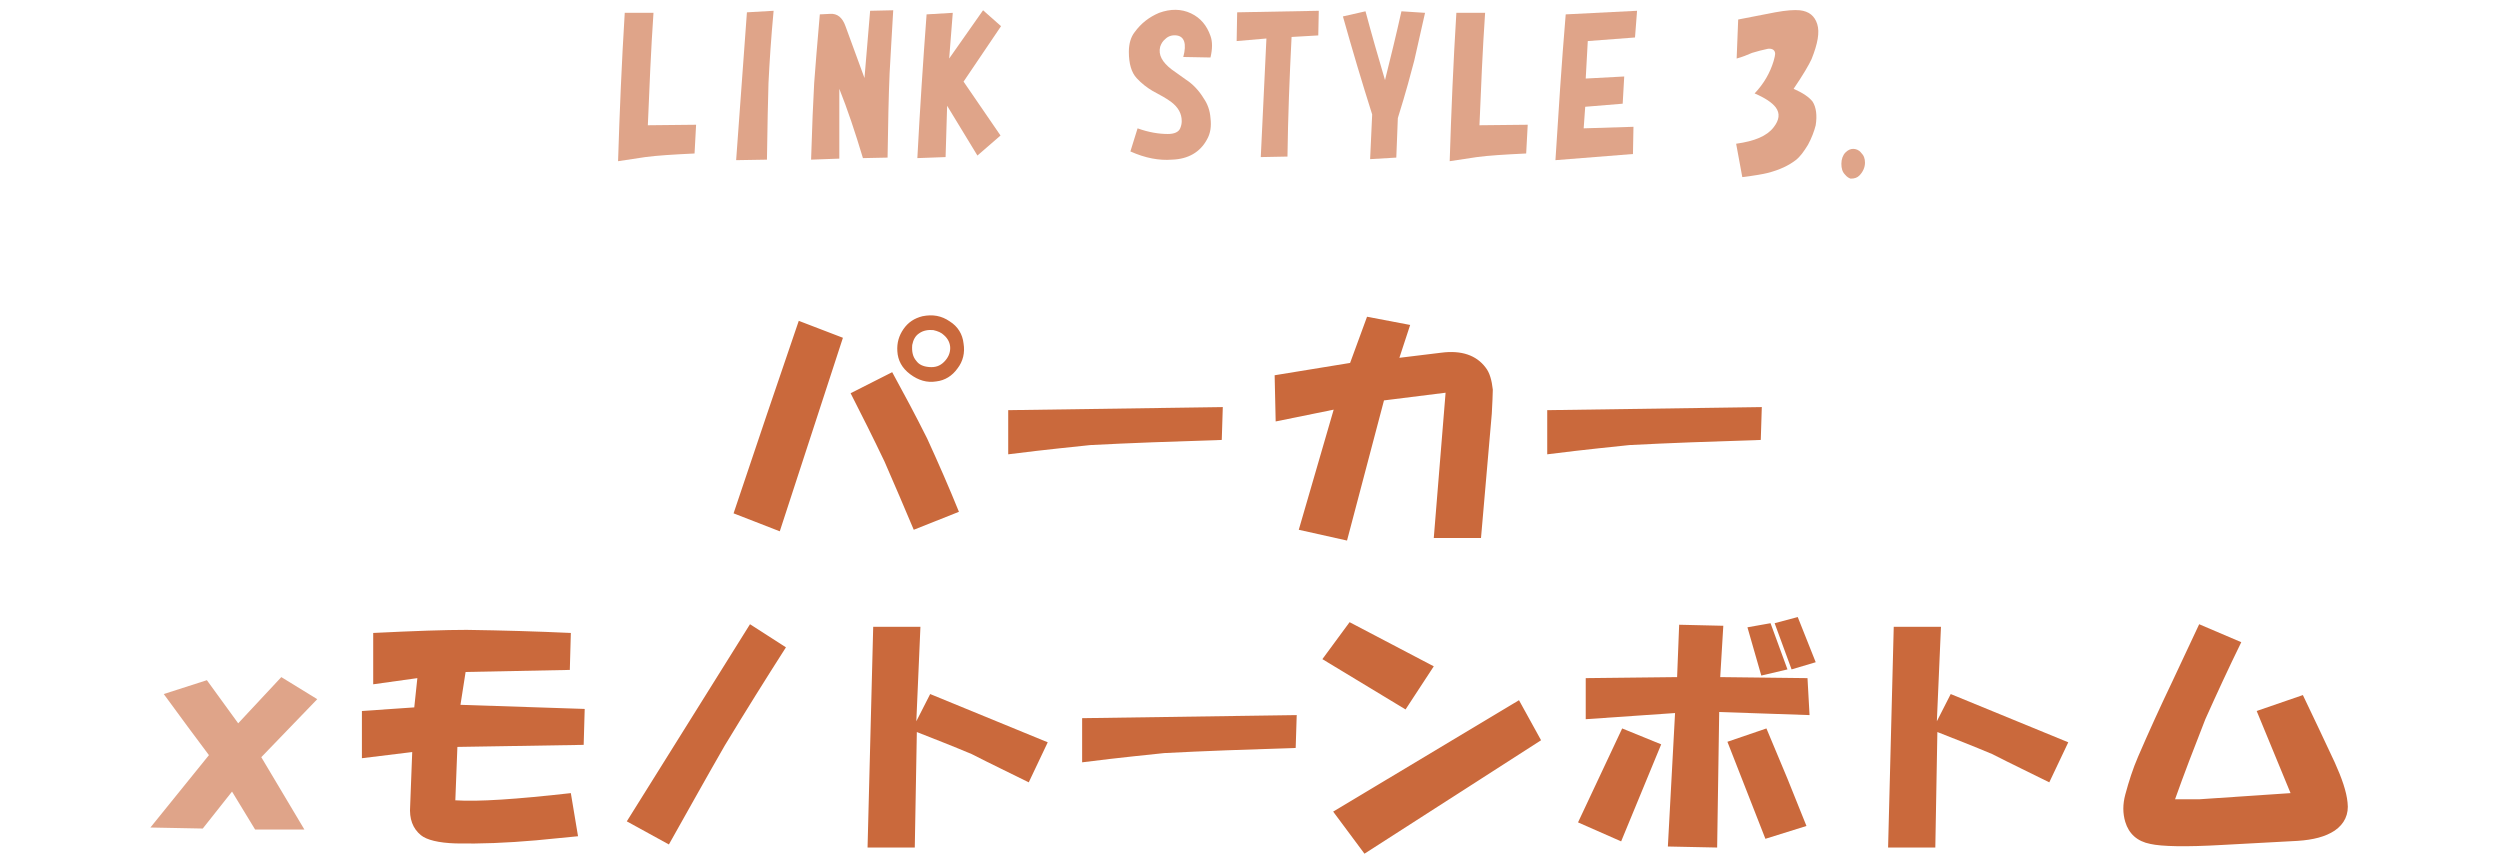 <?xml version="1.0" encoding="utf-8"?>
<!-- Generator: Adobe Illustrator 26.3.1, SVG Export Plug-In . SVG Version: 6.00 Build 0)  -->
<svg version="1.1" id="レイヤー_1" xmlns="http://www.w3.org/2000/svg" xmlns:xlink="http://www.w3.org/1999/xlink" x="0px"
	 y="0px" viewBox="0 0 487 168.2" style="enable-background:new 0 0 487 168.2;" xml:space="preserve">
<style type="text/css">
	.st0{fill:#DFA489;}
	.st1{fill:#CA693C;}
</style>
<g>
	<path class="st0" d="M121.7,2.5h5.6c-0.5,7.3-0.8,14.6-1.1,21.9l9.4-0.1l-0.3,5.6c-4.2,0.2-7.4,0.4-9.6,0.7
		c-1.4,0.2-3.2,0.5-5.3,0.8C120.7,21.8,121.1,12.2,121.7,2.5z"/>
	<path class="st0" d="M143.4,31.2c0.7-9.7,1.4-19.3,2.1-28.8l5.2-0.3c-0.5,5.3-0.8,10-1,14.1c-0.1,3.2-0.2,8.2-0.3,14.9L143.4,31.2z
		"/>
	<path class="st0" d="M158,31.1c0.2-6.5,0.4-11.4,0.6-14.9c0.2-3,0.6-7.5,1.1-13.4l2-0.1c1.4-0.1,2.4,0.7,3,2.4l3.7,10.1l1.1-13.1
		L174,2c-0.3,4.8-0.5,8.9-0.7,12.2c-0.2,4.5-0.3,10-0.4,16.5l-4.8,0.1c-1.5-5-3-9.5-4.6-13.5v13.6L158,31.1z"/>
	<path class="st0" d="M178.7,30.8c0.5-9.4,1.1-18.7,1.8-28l5.1-0.3l-0.7,8.9l6.6-9.4l3.5,3.1l-7.3,10.8l7.2,10.5l-4.5,3.9l-5.9-9.7
		l-0.3,10L178.7,30.8z"/>
	<path class="st0" d="M220.2,29.5l1.4-4.5c2.2,0.8,4.2,1.1,5.9,1.1c1.3,0,2.1-0.4,2.4-1.1c0.2-0.5,0.3-0.9,0.3-1.4
		c0-1.5-0.7-2.7-2-3.7c-0.9-0.7-2.2-1.4-3.7-2.2c-1-0.6-2.1-1.4-3.1-2.5c-1-1.1-1.5-2.8-1.5-5.1c0-1.6,0.4-2.9,1.1-3.8
		c1.3-1.8,2.9-3,4.8-3.8c2.2-0.8,4.3-0.8,6.2,0.1c1.9,0.9,3.1,2.4,3.8,4.4c0.4,1.1,0.4,2.5,0,4.2l-5.3-0.1c0.7-2.6,0.2-4-1.3-4.2
		c-0.8-0.1-1.6,0.1-2.2,0.7c-0.5,0.4-0.8,0.9-1,1.5c-0.4,1.6,0.4,3,2.2,4.4l2.8,2c1.4,0.9,2.6,2.2,3.5,3.7c0.7,1,1.2,2.3,1.3,3.8
		c0.2,1.6,0,3-0.7,4.2c-1.3,2.4-3.6,3.8-6.8,3.9C225.8,31.3,223.1,30.8,220.2,29.5z"/>
	<path class="st0" d="M240.9,8l0.1-5.6l15.9-0.3l-0.1,4.8l-5.2,0.3c-0.4,7.8-0.7,15.6-0.8,23.3l-5.2,0.1l1.1-23.1L240.9,8z"/>
	<path class="st0" d="M261.6,3.2l4.4-1c1.2,4.5,2.5,9,3.8,13.4c1.1-4.4,2.2-8.9,3.2-13.4l4.6,0.3c-0.7,3.1-1.4,6.2-2.1,9.3
		c-0.6,2.3-1.6,6.1-3.2,11.2l-0.3,7.7l-5.1,0.3l0.4-8.7C265.3,16,263.4,9.6,261.6,3.2z"/>
	<path class="st0" d="M283.7,2.5h5.6c-0.5,7.3-0.8,14.6-1.1,21.9l9.4-0.1l-0.3,5.6c-4.2,0.2-7.4,0.4-9.6,0.7
		c-1.4,0.2-3.2,0.5-5.3,0.8C282.7,21.8,283.1,12.2,283.7,2.5z"/>
	<path class="st0" d="M303,31.2c0.6-9.5,1.2-18.9,2-28.4l13.9-0.7l-0.4,5.2L309.3,8l-0.4,7.3l7.5-0.4l-0.3,5.3l-7.3,0.6l-0.3,4.2
		l9.7-0.3l-0.1,5.3L303,31.2z"/>
	<path class="st0" d="M338.2,28c3.6-0.5,6-1.5,7.3-3.2c1.1-1.4,1.3-2.7,0.4-3.9c-0.7-0.9-2-1.8-4.1-2.7c1.8-1.9,3-4,3.7-6.3
		c0.2-0.7,0.3-1.2,0.3-1.4c0-0.7-0.5-1.1-1.4-1c-1,0.2-2.1,0.5-3.1,0.8c-0.9,0.4-1.9,0.8-3,1.1l0.3-7.6l7.2-1.4
		c2.2-0.4,3.7-0.5,4.8-0.4c1.8,0.2,2.9,1.1,3.4,2.7c0.5,1.6,0.1,3.8-1.1,6.8c-0.5,1.1-1.6,3-3.5,5.8c1.8,0.8,3,1.6,3.7,2.5
		c0.7,1.1,0.9,2.7,0.6,4.6c-0.3,1.2-0.8,2.5-1.5,3.8c-0.8,1.3-1.5,2.3-2.4,3c-1.3,1-3.1,1.9-5.5,2.5c-0.8,0.2-2.4,0.5-4.9,0.8
		L338.2,28z"/>
	<path class="st0" d="M359.4,34c-0.5-0.5-0.7-1.2-0.7-2.1c0-0.9,0.3-1.7,0.8-2.2c0.5-0.5,1-0.7,1.5-0.7s1.1,0.2,1.5,0.7
		c0.6,0.6,0.8,1.2,0.8,2c0,0.9-0.4,1.8-1.1,2.5c-0.4,0.4-0.9,0.6-1.7,0.6C360.2,34.7,359.8,34.5,359.4,34z"/>
</g>
<g>
	<path class="st1" d="M149.4,80.7l6.2-18.2l8.6,3.3l-12.3,37.7l-9-3.5L149.4,80.7z M173.8,72.5c2.3,4.2,4.6,8.5,6.8,12.9
		c2.2,4.8,4.3,9.6,6.2,14.3l-8.8,3.5c-1.8-4.3-3.7-8.7-5.7-13.3c-2.2-4.6-4.4-9-6.6-13.3L173.8,72.5z M174.8,68.4
		c-0.1-1.6,0.3-3,1.2-4.3c0.9-1.3,2.1-2.1,3.7-2.5c2-0.4,3.7-0.1,5.3,1c1.6,1,2.5,2.5,2.7,4.3c0.3,1.8-0.1,3.5-1.2,4.9
		c-1,1.4-2.4,2.3-4.1,2.5c-1.8,0.3-3.5-0.2-5.1-1.4S174.9,70.2,174.8,68.4z M181,71.5c1.2,0.1,2.1-0.2,2.9-1s1.2-1.7,1.2-2.7
		c0-0.9-0.4-1.8-1.2-2.5c-0.5-0.5-1.2-0.8-2.1-1c-1-0.1-2,0.1-2.7,0.6c-0.8,0.5-1.2,1.3-1.4,2.3c-0.1,1.3,0.1,2.3,0.8,3.1
		C179,71,179.8,71.4,181,71.5z"/>
	<path class="st1" d="M196.4,79.9l41.8-0.6l-0.2,6.4c-9.5,0.3-18,0.6-25.6,1c-2.7,0.3-8.1,0.8-16,1.8V79.9z"/>
	<path class="st1" d="M263,70.7l3.3-9l8.4,1.6l-2.1,6.4l8.2-1c3.9-0.5,6.8,0.5,8.6,2.9c0.8,1,1.2,2.5,1.4,4.3c0,1-0.1,2.6-0.2,4.7
		l-2.1,24.2h-9.2l2.3-28.3L269.6,78l-7.2,27.3l-9.4-2.1l6.8-23.4l-11.3,2.3l-0.2-9L263,70.7z"/>
	<path class="st1" d="M301.4,79.9l41.8-0.6l-0.2,6.4c-9.5,0.3-18,0.6-25.6,1c-2.7,0.3-8.1,0.8-16,1.8V79.9z"/>
	<path class="st0" d="M40.7,147.1l-4.1-5.5l-4.7-6.4l8.4-2.7l6.1,8.4l8.4-9l7,4.3l-10.9,11.3l8.4,14.1h-9.6l-4.5-7.4l-5.7,7.2
		l-10.2-0.2L40.7,147.1z"/>
	<path class="st1" d="M80.7,137.8l0.6-5.7l-8.6,1.2v-10c8.1-0.4,14.1-0.6,18.2-0.6c7,0.1,13.8,0.3,20.3,0.6l-0.2,7.2l-20.3,0.4
		l-1,6.4l24.2,0.8l-0.2,7l-24.6,0.4l-0.4,10.4c4.4,0.3,11.9-0.2,22.5-1.4l1.4,8.4l-8.2,0.8c-5.7,0.5-10.9,0.7-15.6,0.6
		c-3.4-0.1-5.7-0.7-6.8-1.6c-1.6-1.3-2.3-3.2-2.1-5.7l0.4-10.5l-9.8,1.2v-9.2L80.7,137.8z"/>
	<path class="st1" d="M146.1,121.6l7,4.5c-3.9,6.1-7.9,12.5-11.9,19.1c-3.8,6.6-7.4,13.1-10.9,19.3l-8.2-4.5L146.1,121.6z"/>
	<path class="st1" d="M170.1,122.1h9.2l-0.8,18.4l2.7-5.3l22.9,9.4l-3.7,7.8c-3.6-1.8-7.4-3.6-11.1-5.5c-3.8-1.6-7.4-3-10.7-4.3
		l-0.4,22.5H169L170.1,122.1z"/>
	<path class="st1" d="M210.8,139.9l41.8-0.6l-0.2,6.4c-9.5,0.3-18,0.6-25.6,1c-2.7,0.3-8.1,0.8-16,1.8V139.9z"/>
	<path class="st1" d="M262.9,121.2l16.4,8.6l-5.5,8.4l-16.2-9.8L262.9,121.2z M295.9,136.4l4.3,7.8l-34.4,22.1l-6.1-8.2L295.9,136.4
		z"/>
	<path class="st1" d="M316,141.9l7.6,3.1l-7.8,18.9l-8.4-3.7L316,141.9z M326.7,131.9l0.4-10.2l8.6,0.2l-0.6,10l17,0.2l0.4,7.2
		l-17.6-0.6l-0.4,26.4l-9.6-0.2l1.4-26l-17.4,1.2v-8L326.7,131.9z M344.1,141.9l4.1,9.8l3.7,9.2l-8,2.5l-7.4-18.9L344.1,141.9z
		 M344.9,121.4l3.3,9l-5.1,1.2l-2.7-9.4L344.9,121.4z M353.7,129l-4.7,1.4l-3.3-9l4.5-1.2L353.7,129z"/>
	<path class="st1" d="M368.9,122.1h9.2l-0.8,18.4l2.7-5.3l22.9,9.4l-3.7,7.8c-3.6-1.8-7.4-3.6-11.1-5.5c-3.8-1.6-7.4-3-10.7-4.3
		l-0.4,22.5h-9.2L368.9,122.1z"/>
	<path class="st1" d="M436.6,125.1c-2.5,5.1-4.8,10.1-7,15c-2.2,5.6-4.2,10.8-5.9,15.6h4.7l17.8-1.2l-6.6-16l9-3.1
		c2.1,4.4,4.2,8.8,6.2,13.1c1.4,3.1,2.3,5.7,2.5,7.8c0.3,2.3-0.6,4.2-2.5,5.5c-1.8,1.2-4.2,1.8-7.2,2l-14.8,0.8
		c-7,0.4-11.7,0.3-13.9-0.2c-2.6-0.5-4.2-2-4.9-4.3c-0.5-1.7-0.5-3.4,0-5.3c0.7-2.6,1.5-5.1,2.5-7.4c2.2-5.1,4.4-9.9,6.6-14.5
		l5.3-11.3L436.6,125.1z"/>
</g>
</svg>
